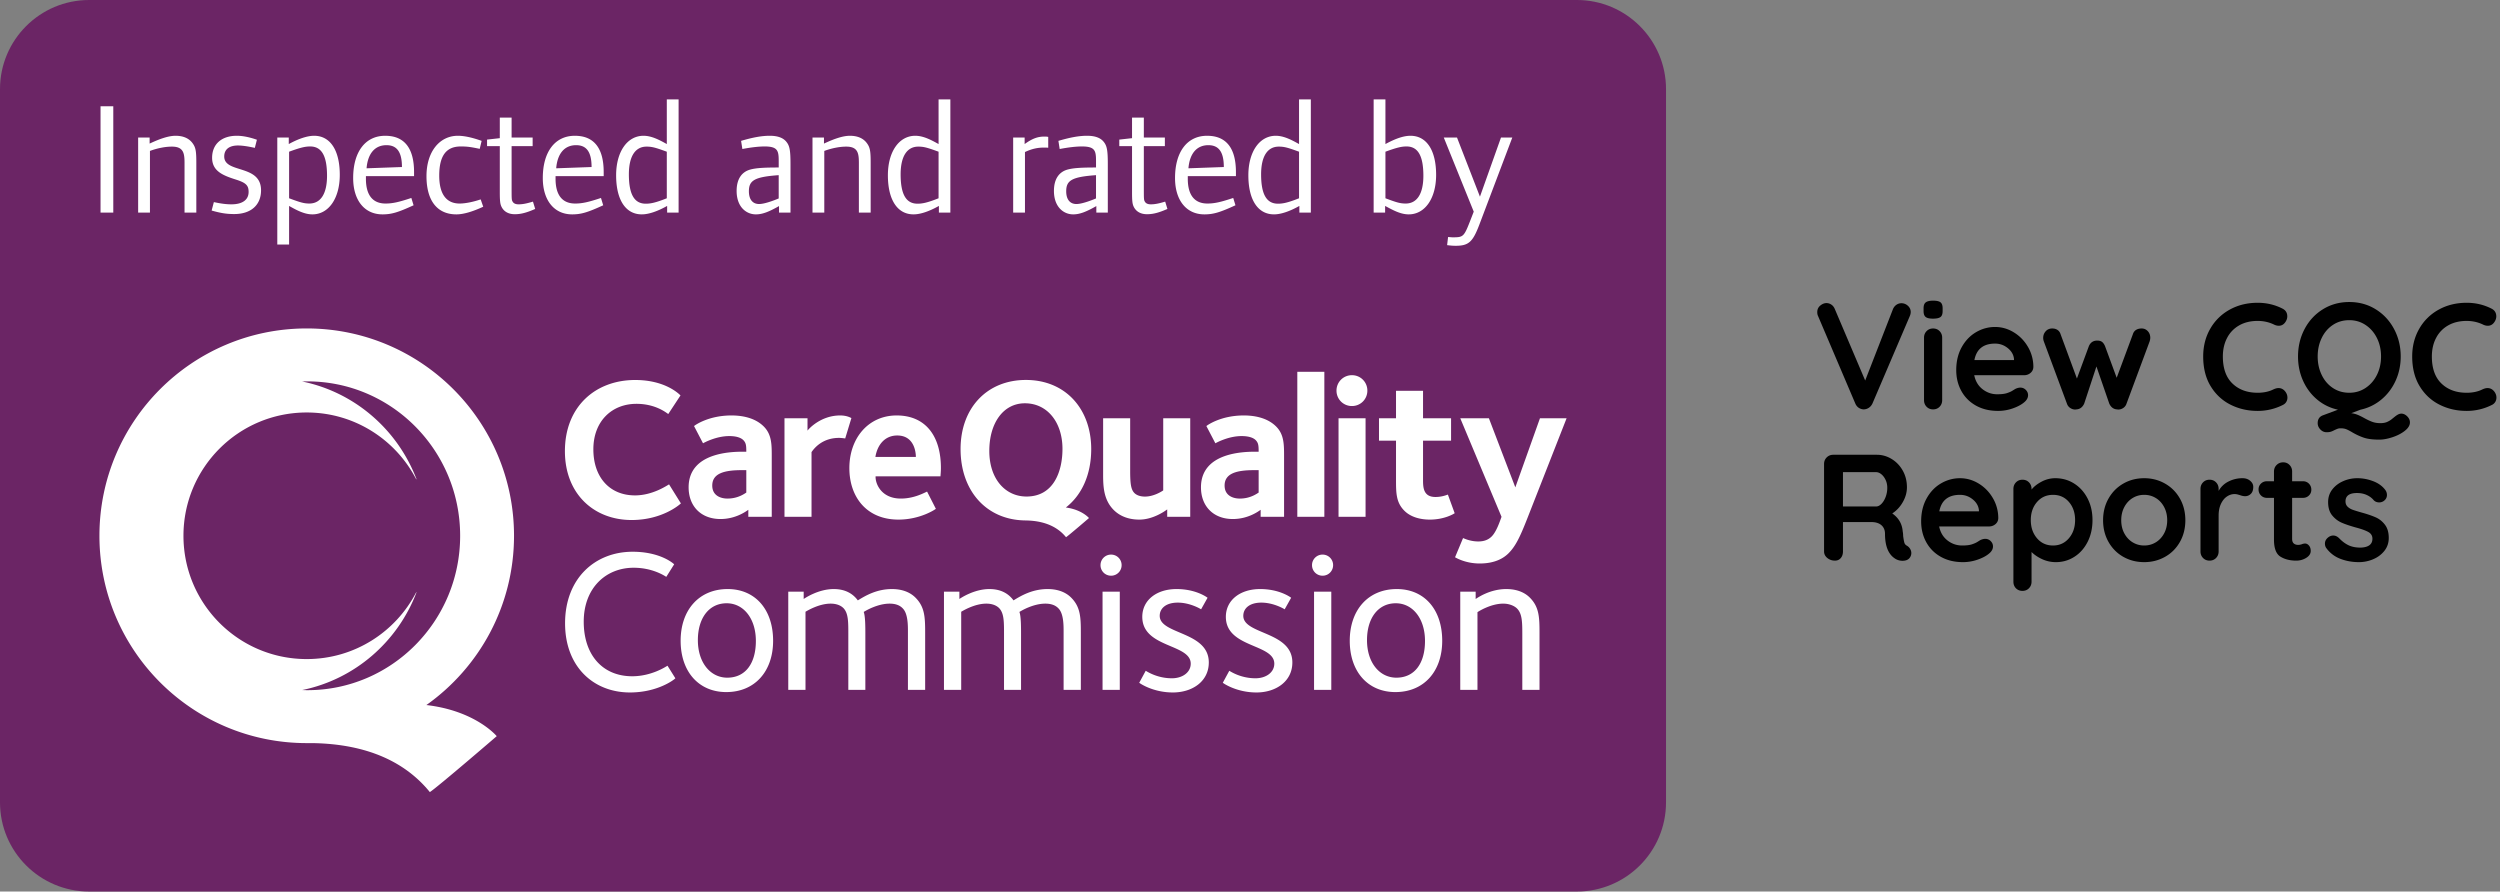 <svg viewBox="0 0 673 240" xmlns="http://www.w3.org/2000/svg" xml:space="preserve" style="fill-rule:evenodd;clip-rule:evenodd;stroke-linejoin:round;stroke-miterlimit:1.414"><rect x="0" y="0" width="673" height="240" fill="#808080" stroke="none"/><path d="M511.84 81.629c.679 0 1.269.231 1.771.692.503.462.754 1.018.754 1.67 0 .352-.082.719-.245 1.099l-10.055 23.531c-.245.516-.584.909-1.018 1.181a2.572 2.572 0 0 1-1.384.407 2.579 2.579 0 0 1-1.283-.428c-.393-.257-.699-.631-.916-1.119l-10.056-23.613c-.135-.271-.203-.611-.203-1.018 0-.733.271-1.323.814-1.771.543-.448 1.099-.671 1.669-.671.462 0 .896.135 1.303.407.407.271.719.665.936 1.18l8.183 19.257 7.491-19.257c.217-.488.53-.868.937-1.14a2.308 2.308 0 0 1 1.302-.407Zm10.993 26.096c0 .706-.231 1.296-.692 1.771-.462.475-1.045.713-1.751.713s-1.289-.238-1.751-.713c-.461-.475-.692-1.065-.692-1.771V90.912c0-.706.231-1.296.692-1.771.462-.475 1.045-.713 1.751-.713s1.289.238 1.751.713c.461.475.692 1.065.692 1.771v16.813Zm-2.484-21.943c-.923 0-1.574-.149-1.954-.448-.38-.299-.57-.828-.57-1.588v-.773c0-.76.204-1.289.611-1.588.407-.299 1.058-.448 1.954-.448.95 0 1.615.149 1.995.448.38.299.57.828.57 1.588v.773c0 .787-.197 1.323-.591 1.608-.393.285-1.065.428-2.015.428Zm27.033 13.028c-.027.651-.285 1.18-.774 1.587a2.589 2.589 0 0 1-1.71.611h-13.434c.325 1.601 1.072 2.857 2.239 3.766 1.167.909 2.483 1.364 3.949 1.364 1.112 0 1.981-.102 2.605-.306.624-.203 1.12-.42 1.486-.651.367-.231.618-.387.753-.468.489-.244.95-.367 1.385-.367.57 0 1.058.204 1.465.611.407.407.611.882.611 1.425 0 .733-.38 1.398-1.14 1.995-.76.624-1.778 1.153-3.053 1.588a11.939 11.939 0 0 1-3.868.651c-2.28 0-4.268-.475-5.964-1.425-1.697-.95-3.006-2.259-3.929-3.929-.923-1.669-1.384-3.548-1.384-5.638 0-2.334.488-4.383 1.465-6.148.978-1.764 2.267-3.114 3.868-4.05 1.601-.937 3.311-1.405 5.13-1.405 1.791 0 3.481.489 5.068 1.466 1.588.977 2.857 2.293 3.807 3.949a10.614 10.614 0 0 1 1.425 5.374Zm-10.3-6.311c-3.149 0-5.008 1.479-5.578 4.438h10.667v-.285c-.109-1.14-.665-2.117-1.67-2.931-1.004-.815-2.144-1.222-3.419-1.222Zm39.449-4.071c.652 0 1.201.238 1.649.713.448.475.672 1.078.672 1.811 0 .245-.054.557-.163.937l-6.229 16.773a2.206 2.206 0 0 1-.875 1.16 2.385 2.385 0 0 1-1.364.428l-.326-.041c-.922-.054-1.615-.57-2.076-1.547l-3.46-10.015-3.298 10.015c-.462.977-1.154 1.493-2.076 1.547l-.326.041c-.489 0-.943-.143-1.364-.428a2.206 2.206 0 0 1-.875-1.16l-6.229-16.773a2.713 2.713 0 0 1-.163-.937c0-.678.224-1.269.672-1.771.448-.502 1.038-.753 1.771-.753.543 0 1.011.129 1.404.387.394.258.672.644.835 1.16l4.397 11.929 3.216-8.713c.434-1.004 1.181-1.506 2.239-1.506.57 0 1.011.122 1.323.366.312.245.577.625.794 1.14l3.135 8.509 4.356-11.725c.163-.516.448-.902.855-1.16.407-.258.909-.387 1.506-.387Zm37.944-5.333c.841.434 1.262 1.126 1.262 2.076 0 .57-.204 1.127-.611 1.669-.434.57-.991.855-1.669.855-.462 0-.923-.122-1.384-.366-1.33-.624-2.769-.936-4.316-.936-1.9 0-3.555.4-4.967 1.201a8.143 8.143 0 0 0-3.257 3.379c-.76 1.452-1.14 3.114-1.14 4.987 0 3.202.862 5.632 2.586 7.287 1.723 1.656 3.983 2.484 6.778 2.484 1.656 0 3.094-.313 4.316-.937.488-.217.922-.325 1.302-.325.706 0 1.303.298 1.792.895.407.516.61 1.072.61 1.669 0 .435-.108.828-.325 1.181-.217.353-.53.624-.937.814a14.9 14.9 0 0 1-6.758 1.588c-2.66 0-5.102-.563-7.328-1.69-2.226-1.126-4.003-2.788-5.333-4.987-1.33-2.198-1.995-4.858-1.995-7.979 0-2.769.631-5.252 1.893-7.45a13.431 13.431 0 0 1 5.231-5.15c2.226-1.235 4.737-1.853 7.532-1.853 2.416 0 4.655.529 6.718 1.588Zm31.958 28.254c.57 0 1.099.244 1.588.733.489.488.733 1.031.733 1.628 0 .787-.455 1.54-1.364 2.26-.909.719-2.022 1.296-3.338 1.73-1.317.434-2.491.651-3.522.651-1.737 0-3.114-.169-4.132-.509a16.635 16.635 0 0 1-3.074-1.404c-.678-.407-1.235-.699-1.669-.876-.434-.176-.95-.264-1.547-.264-.326 0-.597.041-.814.122-.218.081-.502.203-.855.366-.353.19-.679.333-.977.428-.299.095-.679.142-1.14.142-.652 0-1.215-.251-1.69-.753-.475-.502-.712-1.065-.712-1.689 0-1.059.475-1.765 1.425-2.117l4.03-1.507a12.823 12.823 0 0 1-5.618-2.748c-1.629-1.37-2.891-3.06-3.786-5.068-.896-2.009-1.344-4.18-1.344-6.514 0-2.687.59-5.15 1.771-7.389 1.181-2.24 2.823-4.01 4.926-5.313 2.104-1.303 4.472-1.954 7.104-1.954 2.633 0 5.001.651 7.105 1.954 2.103 1.303 3.752 3.073 4.946 5.313 1.194 2.239 1.791 4.702 1.791 7.389 0 2.334-.454 4.505-1.363 6.514-.91 2.008-2.185 3.698-3.827 5.068a12.975 12.975 0 0 1-5.639 2.748l-2.483.937c.624.081 1.201.23 1.73.447.529.218 1.133.516 1.812.896.841.462 1.574.801 2.198 1.018.624.217 1.33.326 2.117.326.679 0 1.262-.102 1.751-.306a5.693 5.693 0 0 0 1.425-.875c.162-.136.407-.333.732-.59.326-.258.625-.455.896-.591.271-.135.543-.203.814-.203ZM623.92 95.96c0 1.818.359 3.474 1.079 4.967.719 1.492 1.723 2.666 3.012 3.521s2.762 1.283 4.417 1.283c1.629 0 3.094-.435 4.397-1.303 1.303-.869 2.321-2.043 3.054-3.522.732-1.479 1.099-3.128 1.099-4.946 0-1.819-.367-3.468-1.099-4.947-.733-1.479-1.751-2.653-3.054-3.521-1.303-.869-2.768-1.303-4.397-1.303-1.655 0-3.128.427-4.417 1.282-1.289.855-2.293 2.029-3.012 3.522-.72 1.493-1.079 3.148-1.079 4.967Zm46.818-12.865c.841.434 1.262 1.126 1.262 2.076 0 .57-.203 1.127-.611 1.669-.434.57-.99.855-1.669.855-.461 0-.923-.122-1.384-.366-1.33-.624-2.768-.936-4.315-.936-1.9 0-3.556.4-4.967 1.201a8.137 8.137 0 0 0-3.257 3.379c-.76 1.452-1.14 3.114-1.14 4.987 0 3.202.862 5.632 2.585 7.287 1.724 1.656 3.983 2.484 6.779 2.484 1.655 0 3.094-.313 4.315-.937.489-.217.923-.325 1.303-.325.706 0 1.303.298 1.791.895.407.516.611 1.072.611 1.669 0 .435-.109.828-.326 1.181a2.116 2.116 0 0 1-.936.814 14.903 14.903 0 0 1-6.758 1.588c-2.66 0-5.103-.563-7.328-1.69-2.226-1.126-4.004-2.788-5.334-4.987-1.33-2.198-1.995-4.858-1.995-7.979 0-2.769.631-5.252 1.894-7.45a13.425 13.425 0 0 1 5.231-5.15c2.226-1.235 4.736-1.853 7.532-1.853 2.415 0 4.654.529 6.717 1.588Zm-157.35 63.836c.352.217.631.502.834.855.204.353.305.719.305 1.099a2.1 2.1 0 0 1-.488 1.343c-.407.489-1.031.733-1.873.733a3.651 3.651 0 0 1-1.791-.448c-1.954-1.112-2.931-3.379-2.931-6.798 0-.978-.319-1.751-.957-2.321-.638-.57-1.554-.855-2.748-.855h-7.613v7.898c0 .733-.197 1.33-.591 1.791-.393.462-.916.693-1.567.693-.787 0-1.472-.238-2.056-.713-.583-.475-.875-1.065-.875-1.771v-23.531c0-.706.237-1.296.712-1.771.475-.475 1.066-.713 1.771-.713h11.725c1.412 0 2.741.38 3.99 1.14 1.248.76 2.246 1.805 2.992 3.135.747 1.33 1.12 2.823 1.12 4.478 0 1.357-.367 2.681-1.099 3.97-.733 1.289-1.683 2.314-2.85 3.073 1.71 1.195 2.646 2.796 2.809 4.804.081.435.122.855.122 1.263.109.841.217 1.445.326 1.811.108.367.353.645.733.835Zm-8.346-10.585c.488 0 .963-.231 1.425-.692.461-.462.841-1.079 1.139-1.853a6.882 6.882 0 0 0 .448-2.504c0-.759-.149-1.458-.448-2.096-.298-.638-.678-1.147-1.139-1.527-.462-.38-.937-.57-1.425-.57h-8.916v9.242h8.916Zm32.895 3.175c-.027.652-.285 1.181-.774 1.588a2.589 2.589 0 0 1-1.71.611h-13.435c.326 1.601 1.072 2.856 2.24 3.765 1.167.91 2.483 1.364 3.949 1.364 1.112 0 1.981-.101 2.605-.305.624-.204 1.12-.421 1.486-.651.367-.231.618-.387.753-.469.489-.244.95-.366 1.384-.366a2 2 0 0 1 1.466.611c.407.407.611.882.611 1.425 0 .732-.38 1.397-1.14 1.994-.76.625-1.778 1.154-3.054 1.588a11.93 11.93 0 0 1-3.867.652c-2.28 0-4.268-.475-5.964-1.425-1.697-.95-3.006-2.26-3.929-3.929s-1.384-3.549-1.384-5.639c0-2.334.488-4.383 1.465-6.147.977-1.764 2.267-3.114 3.868-4.051 1.601-.936 3.311-1.404 5.13-1.404 1.791 0 3.48.488 5.068 1.465 1.588.977 2.857 2.294 3.807 3.949a10.617 10.617 0 0 1 1.425 5.374Zm-10.3-6.31c-3.149 0-5.008 1.479-5.578 4.438h10.667v-.285c-.109-1.14-.665-2.117-1.67-2.932-1.004-.814-2.144-1.221-3.419-1.221Zm25.648-4.478c1.873 0 3.569.481 5.089 1.445 1.52.963 2.721 2.3 3.603 4.01.882 1.71 1.323 3.65 1.323 5.822 0 2.171-.434 4.118-1.303 5.842-.868 1.723-2.056 3.067-3.562 4.03-1.506.964-3.169 1.446-4.987 1.446a8.738 8.738 0 0 1-3.685-.794c-1.153-.53-2.11-1.174-2.87-1.934v7.979c0 .706-.23 1.296-.692 1.771-.461.475-1.045.713-1.75.713-.706 0-1.29-.231-1.751-.692-.461-.462-.692-1.059-.692-1.792v-24.956c0-.705.231-1.296.692-1.771.461-.475 1.045-.712 1.751-.712.705 0 1.289.237 1.75.712.462.475.692 1.066.692 1.771v.163c.652-.814 1.561-1.527 2.728-2.137a7.794 7.794 0 0 1 3.664-.916Zm-.611 18.116c1.737 0 3.162-.651 4.275-1.954 1.113-1.303 1.669-2.931 1.669-4.885 0-1.954-.549-3.576-1.649-4.865-1.099-1.289-2.531-1.934-4.295-1.934-1.764 0-3.202.645-4.315 1.934-1.113 1.289-1.669 2.911-1.669 4.865 0 1.954.556 3.582 1.669 4.885s2.551 1.954 4.315 1.954Zm35.623-6.799c0 2.172-.489 4.119-1.466 5.843-.977 1.723-2.313 3.06-4.01 4.01-1.696.95-3.562 1.425-5.598 1.425-2.062 0-3.935-.475-5.618-1.425-1.683-.95-3.012-2.287-3.99-4.01-.977-1.724-1.465-3.671-1.465-5.843 0-2.171.488-4.118 1.465-5.842.978-1.723 2.307-3.067 3.99-4.03 1.683-.964 3.556-1.445 5.618-1.445 2.036 0 3.902.481 5.598 1.445 1.697.963 3.033 2.307 4.01 4.03.977 1.724 1.466 3.671 1.466 5.842Zm-4.885 0c0-1.329-.279-2.517-.835-3.562-.556-1.045-1.303-1.852-2.239-2.422-.937-.57-1.975-.855-3.115-.855-1.14 0-2.178.285-3.114.855-.936.57-1.683 1.377-2.239 2.422-.557 1.045-.835 2.233-.835 3.562 0 1.33.278 2.511.835 3.542.556 1.032 1.303 1.832 2.239 2.402.936.57 1.974.855 3.114.855s2.178-.285 3.115-.855c.936-.57 1.683-1.37 2.239-2.402.556-1.031.835-2.212.835-3.542Zm20.274-11.317c.814 0 1.5.23 2.056.692.556.461.835 1.004.835 1.628 0 .842-.218 1.473-.652 1.893-.434.421-.95.631-1.547.631-.407 0-.868-.095-1.384-.285a18.234 18.234 0 0 0-.55-.162 3.297 3.297 0 0 0-.916-.123c-.705 0-1.384.218-2.035.652-.652.434-1.188 1.092-1.608 1.974-.421.882-.631 1.934-.631 3.155v9.649c0 .706-.231 1.296-.693 1.771-.461.475-1.044.713-1.75.713s-1.289-.238-1.751-.713c-.461-.475-.692-1.065-.692-1.771v-16.814c0-.705.231-1.296.692-1.771.462-.475 1.045-.712 1.751-.712s1.289.237 1.75.712c.462.475.693 1.066.693 1.771v.529a6.162 6.162 0 0 1 2.687-2.544 8.252 8.252 0 0 1 3.745-.875Zm16.855 17.587c.38 0 .726.183 1.038.55.312.366.468.848.468 1.445 0 .733-.4 1.35-1.201 1.852s-1.703.754-2.707.754c-1.683 0-3.101-.36-4.255-1.079-1.153-.72-1.73-2.246-1.73-4.58v-11.237h-1.873c-.651 0-1.194-.217-1.628-.651-.434-.434-.652-.977-.652-1.629 0-.624.218-1.146.652-1.567.434-.421.977-.631 1.628-.631h1.873v-2.606c0-.705.237-1.296.712-1.771.475-.475 1.066-.712 1.771-.712.679 0 1.249.237 1.71.712.462.475.692 1.066.692 1.771v2.606h2.891c.651 0 1.194.217 1.628.651.435.435.652.977.652 1.629 0 .624-.217 1.146-.652 1.567-.434.421-.977.631-1.628.631h-2.891v11.033c0 .57.15.984.448 1.242.299.258.706.386 1.222.386.217 0 .515-.054.895-.162a2.43 2.43 0 0 1 .937-.204Zm5.699 1.221c-.244-.325-.366-.732-.366-1.221 0-.706.353-1.303 1.058-1.791.38-.244.774-.367 1.181-.367.57 0 1.113.258 1.628.774.815.841 1.663 1.466 2.545 1.873.882.407 1.947.61 3.196.61 2.117-.081 3.175-.882 3.175-2.402 0-.787-.359-1.384-1.079-1.791-.719-.407-1.838-.814-3.358-1.221-1.574-.435-2.857-.869-3.848-1.303-.99-.434-1.845-1.093-2.564-1.975-.72-.882-1.079-2.069-1.079-3.562 0-1.303.373-2.436 1.119-3.399.747-.964 1.724-1.71 2.932-2.239a9.464 9.464 0 0 1 3.847-.794c1.384 0 2.768.257 4.152.773 1.385.516 2.47 1.276 3.257 2.28.353.434.53.923.53 1.466 0 .624-.258 1.14-.774 1.547-.38.298-.814.448-1.303.448-.597 0-1.085-.19-1.465-.57-.489-.598-1.12-1.073-1.893-1.425-.774-.353-1.649-.53-2.626-.53-2.063 0-3.094.747-3.094 2.24 0 .597.19 1.078.57 1.445.38.366.861.651 1.445.855.583.203 1.404.454 2.463.753 1.466.407 2.687.828 3.664 1.262.977.434 1.805 1.099 2.483 1.995.679.895 1.018 2.076 1.018 3.542 0 1.33-.393 2.49-1.18 3.481-.788.99-1.799 1.743-3.034 2.259a9.778 9.778 0 0 1-3.806.774c-1.791 0-3.461-.299-5.008-.896a8.32 8.32 0 0 1-3.786-2.891Z" style="fill-rule:nonzero"/><path d="M448.493 24c0-13.246-10.754-24-24-24H24C10.754 0 0 10.754 0 24v192c0 13.246 10.754 24 24 24h400.493c13.246 0 24-10.754 24-24V24Z" style="fill:#6b2565"/><path d="M334.696 165.779c0-1.967 1.634-3.553 4.856-3.553 3.218 0 5.947 1.586 6.28 1.804l1.744-3.11c-.273-.218-3.219-2.345-8.35-2.345-5.402 0-9.224 3.002-9.224 7.477 0 8.41 13.041 7.208 13.041 12.608 0 2.357-2.23 3.934-5.076 3.934-3.817 0-6.496-1.687-7.04-2.022l-1.749 3.229c.335.271 3.826 2.612 9.069 2.612 5.177 0 9.656-2.944 9.656-8.079 0-8.402-13.207-7.482-13.207-12.555Zm19.048 19.927h4.641v-26.427h-4.641v26.427Zm-41.548-19.927c0-1.967 1.641-3.553 4.859-3.553 3.219 0 5.953 1.586 6.279 1.804l1.742-3.11c-.271-.218-3.217-2.345-8.348-2.345-5.4 0-9.224 3.002-9.224 7.477 0 8.41 13.041 7.208 13.041 12.608 0 2.357-2.232 3.934-5.074 3.934-3.819 0-6.491-1.687-7.042-2.022l-1.749 3.229c.335.271 3.822 2.612 9.061 2.612 5.193 0 9.668-2.944 9.668-8.079 0-8.402-13.213-7.482-13.213-12.555Zm-30.185-7.204c-3.979 0-6.986 1.684-9.171 3.052-1.198-1.636-3.165-3.052-6.491-3.052-4.149 0-7.756 2.453-8.081 2.671v-1.967h-4.15v26.427h4.639v-21.024c.39-.209 3.55-2.183 6.768-2.183 1.584 0 2.736.498 3.443 1.205 1.368 1.423 1.315 3.825 1.315 7.366v14.636h4.584v-14.795c0-2.13 0-5.022-.441-6.174.599-.381 3.767-2.238 6.986-2.238 1.579 0 2.784.443 3.606 1.368 1.361 1.478 1.306 4.745 1.306 6.391v15.448h4.641v-15.339c0-4.26-.11-6.991-2.621-9.502-.815-.812-2.672-2.29-6.333-2.29Zm17.089-9.277a2.823 2.823 0 0 0-2.84 2.839 2.82 2.82 0 0 0 2.84 2.842 2.822 2.822 0 0 0 2.838-2.842 2.823 2.823 0 0 0-2.838-2.839Zm-2.293 36.408h4.641v-26.427h-4.641v26.427Zm-56.705-27.131c-3.987 0-6.985 1.684-9.17 3.052-1.203-1.636-3.172-3.052-6.497-3.052-4.15 0-7.758 2.453-8.082 2.671v-1.967h-4.15v26.427h4.639v-21.024c.381-.209 3.546-2.183 6.77-2.183 1.585 0 2.734.498 3.443 1.205 1.366 1.423 1.313 3.825 1.313 7.366v14.636h4.586v-14.795c0-2.13 0-5.022-.443-6.174.606-.381 3.767-2.238 6.985-2.238 1.586 0 2.79.443 3.607 1.368 1.369 1.478 1.314 4.745 1.314 6.391v15.448h4.636v-15.339c0-4.26-.106-6.991-2.624-9.502-.815-.812-2.673-2.29-6.327-2.29Zm165.394 0c-4.478 0-7.806 2.398-8.247 2.671v-1.967h-4.145v26.427h4.634v-20.907c.225-.17 3.551-2.3 6.941-2.3 1.634 0 2.998.606 3.707 1.313 1.361 1.368 1.421 3.549 1.421 6.881v15.013h4.633v-15.339c0-4.26-.108-6.991-2.619-9.502-.817-.812-2.674-2.29-6.325-2.29Zm-29.587 23.856c-4.529 0-7.91-4.044-7.91-10.097 0-5.948 3-9.933 7.747-9.933 4.531 0 7.866 4.087 7.866 10.147 0 6.011-2.789 9.883-7.703 9.883Zm.11-23.856c-7.694 0-12.663 5.618-12.663 13.923 0 8.347 4.914 13.81 12.282 13.81 7.64 0 12.607-5.518 12.607-13.81 0-8.468-4.851-13.923-12.226-13.923ZM170.192 182.05c-8.028 0-13.052-5.793-13.052-14.689 0-9.117 6.004-14.524 13.433-14.524 5.13 0 8.346 2.185 8.789 2.457l2.123-3.382c-.436-.436-3.98-3.383-11.185-3.383-10.046 0-18.182 7.099-18.182 19.272 0 11.729 7.698 18.612 17.468 18.612 7.375 0 11.844-3.383 12.225-3.819l-2.121-3.383c-.388.218-4.26 2.839-9.498 2.839Zm185.845-32.752a2.82 2.82 0 0 0-2.839 2.839 2.819 2.819 0 0 0 2.839 2.842 2.821 2.821 0 0 0 2.837-2.842 2.823 2.823 0 0 0-2.837-2.839Zm-160.258 33.133c-4.524 0-7.912-4.044-7.912-10.097 0-5.948 2.998-9.933 7.749-9.933 4.531 0 7.864 4.087 7.864 10.147 0 6.011-2.782 9.883-7.701 9.883Zm.108-23.856c-7.694 0-12.66 5.618-12.66 13.923 0 8.347 4.913 13.81 12.279 13.81 7.641 0 12.615-5.518 12.615-13.81 0-8.468-4.857-13.923-12.234-13.923Zm80.443-24.909c-5.68 0-10.009-4.701-10.009-12.274 0-7.528 3.783-12.826 9.579-12.826 6.057 0 10.118 5.135 10.118 12.28 0 5.789-2.217 12.82-9.688 12.82Zm17.424-12.772c0-10.813-6.925-18.609-17.586-18.609-10.444 0-17.582 7.52-17.582 18.609 0 11.294 6.982 19.028 17.282 19.206l.444.012c4.998.112 8.46 1.789 10.664 4.509.752-.489 6.179-5.163 6.179-5.163s-1.879-2.255-6.232-2.838c4.246-3.292 6.831-8.768 6.831-15.726Zm104.195 24.867c-2.102 0-3.714-.759-4.095-.915l-2.158 5.171c.218.109 2.75 1.677 6.636 1.677 4.365 0 6.625-1.618 7.763-2.749 1.881-1.887 3.074-4.315 5.12-9.548l10.513-26.805h-7.171l-6.634 18.604-7.116-18.604h-7.708l11.11 26.54c-.436 1.181-1.355 3.989-2.647 5.28-.863.863-1.994 1.349-3.613 1.349Zm-11.52-11.972c-3.186 0-3.349-2.43-3.349-4.533v-10.622h7.547v-6.042h-7.547v-7.382h-7.274v7.382h-4.582v6.042h4.582v10.358c0 3.725 0 6.256 2.268 8.518 1.776 1.782 4.469 2.369 6.845 2.369 3.93 0 6.465-1.56 6.678-1.72l-1.828-5.015c-.484.163-1.675.645-3.34.645Zm-18.82-21.197h-7.277v26.54h7.277v-26.54Zm-3.666-3.288a4.117 4.117 0 0 0 4.15-4.149 4.12 4.12 0 0 0-4.15-4.152 4.123 4.123 0 0 0-4.157 4.152 4.12 4.12 0 0 0 4.157 4.149Zm-7.43-9.219h-7.279v39.047h7.279v-39.047Zm-26.853 30.629c0-3.342 3.344-4.152 8.035-4.152h1.131v6.045c-.321.156-2.103 1.61-5.069 1.61-1.776 0-4.097-.754-4.097-3.503Zm9.703 6.525v1.893h6.307v-15.909c0-3.456.061-6.206-2.148-8.418-2.594-2.585-6.418-2.963-8.685-2.963-6.095 0-9.708 2.532-10.082 2.854l2.423 4.643c.381-.221 3.56-1.944 7.062-1.944 2.001 0 3.185.485 3.776 1.077.755.761.81 1.511.81 3.129h-.756c-3.233 0-14.769.163-14.769 9.595 0 5.024 3.285 8.527 8.572 8.527 4.205 0 7.008-2.154 7.49-2.484Zm-32.642 2.64c3.769 0 7.061-2.418 7.489-2.75v2.003h6.199v-26.54h-7.272v19.421c-.436.322-2.594 1.668-4.914 1.668-1.72 0-2.53-.645-2.849-.964-.973-.975-1.135-2.699-1.135-6.155v-13.97h-7.281v14.296c0 3.453-.109 7.438 2.858 10.406 1.729 1.728 4.104 2.585 6.905 2.585Zm-71.067-16.874c.538-3.297 2.584-5.77 5.878-5.77 4.475 0 5.014 4.317 5.014 5.77h-10.892Zm5.715-11.163c-7.545 0-12.723 6.038-12.723 14.184 0 7.71 4.586 13.853 13.212 13.853 5.877 0 9.919-2.75 10.075-2.906l-2.367-4.638c-1.138.538-3.721 1.882-7.069 1.882-5.28 0-6.897-4.044-6.79-5.984h17.472c0-.369.11-1.131.11-2.262 0-8.628-4.157-14.129-11.92-14.129Zm-22.907 9.867c.809-1.18 3.013-3.829 7.441-3.829.374 0 1.404.105 1.622.163l1.672-5.504c-.162-.046-1.137-.697-3.026-.697-5.287 0-8.572 3.718-8.79 4.099v-3.349h-6.199v26.54h7.28v-17.423Zm-17.56 10.898c-.319.156-2.102 1.61-5.07 1.61-1.774 0-4.095-.754-4.095-3.503 0-3.342 3.342-4.152 8.036-4.152h1.129v6.045Zm-15.526-1.411c0 5.024 3.285 8.527 8.573 8.527 4.204 0 7.008-2.154 7.497-2.484v1.893h6.306v-15.909c0-3.456.055-6.206-2.155-8.418-2.592-2.585-6.416-2.963-8.682-2.963-6.096 0-9.709 2.532-10.083 2.854l2.421 4.643c.381-.221 3.567-1.944 7.07-1.944 1.993 0 3.179.485 3.769 1.077.755.761.81 1.511.81 3.129h-.755c-3.232 0-14.771.163-14.771 9.595Zm-15.348 8.794c8.138 0 12.83-4.043 13.266-4.474l-3.184-5.12c-.592.318-4.423 2.966-9.17 2.966-6.843 0-11.21-4.905-11.21-12.406 0-7.655 5.067-12.243 11.591-12.243 5.231 0 8.142 2.48 8.571 2.748l3.294-5.01c-.381-.378-4.102-4.154-12.184-4.154-10.733 0-18.93 7.173-18.93 19.15 0 11.534 7.82 18.543 17.956 18.543Zm-88.691 45.772c14.152-2.883 25.704-12.968 30.788-26.301-.031-.019-.068-.01-.106.024-5.52 10.648-16.626 17.938-29.451 17.938-18.331 0-33.182-14.862-33.182-33.195 0-18.327 14.851-33.186 33.182-33.186 12.825 0 23.935 7.293 29.456 17.943.036.026.074.043.101.014-5.084-13.331-16.64-23.416-30.788-26.3.462-.017.922-.031 1.389-.031 22.724 0 41.143 18.606 41.143 41.56 0 22.962-18.419 41.57-41.143 41.57-.467 0-.927-.02-1.389-.036Zm33.442 4.037c14.271-10.113 23.593-26.749 23.593-45.571 0-30.822-24.983-55.811-55.804-55.811-30.823 0-55.802 24.989-55.802 55.811 0 30.836 24.979 55.818 55.802 55.818h1.589c14.842.252 25.044 5.18 31.557 13.188 2.189-1.434 18.005-15.057 18.005-15.057s-5.664-6.838-18.94-8.378ZM27.064 28.611h3.433v28.627h-3.433zm22.613 28.627V44.834c0-3.004.17-5.364-3.39-5.364-1.716 0-3.82.385-5.921 1.159v16.609h-3.177V37.023h3.091v1.63c2.918-1.373 5.19-2.102 6.994-2.102 2.058 0 3.603.688 4.549 1.975.858 1.157 1.028 2.103 1.028 5.28v13.432h-3.174Zm13.386.386c-2.102 0-3.647-.257-6.091-.944l.599-2.276c1.974.431 3.39.603 4.72.603 2.961 0 4.634-1.204 4.634-3.349 0-1.716-.687-2.448-3.39-3.304-3.517-1.116-6.436-2.276-6.436-5.88 0-3.692 2.574-5.923 6.651-5.923 1.502 0 3.348.343 5.406 1.072l-.558 2.189c-1.888-.428-3.431-.644-4.548-.644-2.317 0-3.69 1.032-3.69 2.961 0 4.636 9.912 2.018 9.912 9.1 0 3.99-2.746 6.395-7.209 6.395Zm20.423-18.197c-1.371 0-2.744.342-5.662 1.414v12.533c3.004 1.116 3.99 1.418 5.449 1.418 3.047 0 4.763-2.619 4.763-7.468 0-5.451-1.502-7.897-4.55-7.897Zm.603 18.283c-2.189 0-4.377-1.202-6.265-2.274v10.385h-3.177V37.023h3.091v1.759c2.575-1.416 4.978-2.231 6.821-2.231 4.378 0 6.91 3.949 6.91 10.514 0 6.352-3.004 10.645-7.38 10.645Zm19.951-18.628c-3.045 0-5.019 2.147-5.362 6.224l9.525-.342c0-4.078-1.374-5.882-4.163-5.882Zm-5.534 8.326v.73c0 4.466 1.888 6.654 5.278 6.654 1.931 0 3.604-.388 6.951-1.502l.601 1.972c-4.207 1.933-5.965 2.448-8.369 2.448-4.804 0-7.894-3.735-7.894-9.785 0-7.039 3.26-11.374 8.625-11.374 5.106 0 7.767 3.261 7.767 9.785v1.072H98.506Zm24.328 10.302c-4.935 0-8.024-3.433-8.024-10.302 0-6.567 3.518-10.857 8.453-10.857 1.63 0 3.776.429 6.393 1.373l-.515 2.147c-2.445-.515-3.347-.644-5.106-.644-3.946 0-5.793 2.532-5.793 7.854 0 4.935 1.888 7.511 5.493 7.511 1.503 0 3.647-.429 5.664-1.116l.686 1.974c-2.875 1.33-5.32 2.06-7.251 2.06Zm15.747-.043c-1.675 0-2.919-.687-3.561-1.976-.386-.77-.474-1.63-.474-3.99V39.34h-3.431v-1.76l3.431-.384v-5.539h3.177v5.366h5.664v2.317h-5.664v10.902c0 3.519 0 3.561.3 4.078.301.472.814.687 1.588.687 1.073 0 2.146-.215 3.862-.73l.601 1.972c-2.36 1.032-3.862 1.418-5.493 1.418Zm16.51-18.585c-3.047 0-5.02 2.147-5.364 6.224l9.526-.342c0-4.078-1.373-5.882-4.162-5.882Zm-5.535 8.326v.73c0 4.466 1.888 6.654 5.278 6.654 1.93 0 3.604-.388 6.951-1.502l.601 1.972c-4.206 1.933-5.965 2.448-8.368 2.448-4.806 0-7.895-3.735-7.895-9.785 0-7.039 3.261-11.374 8.625-11.374 5.106 0 7.766 3.261 7.766 9.785v1.072h-12.958Zm29.948-6.567c-3.046-1.115-3.988-1.371-5.449-1.371-3.046 0-4.761 2.616-4.761 7.466 0 5.451 1.502 7.899 4.547 7.899 1.374 0 2.747-.302 5.663-1.461V40.841Zm.088 16.397v-1.802c-2.575 1.457-4.979 2.274-6.824 2.274-4.375 0-6.907-3.949-6.907-10.515 0-6.354 3.002-10.644 7.379-10.644 2.188 0 4.334 1.156 6.264 2.231V26.766h3.176v30.472h-3.088Zm30.036-10.085c-6.524.47-8.024 1.414-8.024 4.333 0 2.275 1.071 3.435 2.745 3.435 1.845 0 5.279-1.504 5.279-1.504v-6.264Zm.084 10.085v-1.761c-2.574 1.459-4.376 2.233-6.221 2.233-2.618 0-5.192-2.019-5.192-6.309 0-3.263 1.417-5.194 3.819-5.793 1.544-.388 3.561-.517 7.51-.517v-.815c0-3.349.17-4.849-3.777-4.849-1.545 0-3.519.213-6.008.687l-.343-2.19c3.175-.944 5.578-1.373 7.724-1.373 2.145 0 3.647.557 4.505 1.673.86 1.073 1.073 2.319 1.073 6.009v13.005h-3.09Zm21.498 0V44.834c0-3.004.171-5.364-3.388-5.364-1.717 0-3.821.385-5.923 1.159v16.609h-3.176V37.023h3.091v1.63c2.918-1.373 5.191-2.102 6.995-2.102 2.058 0 3.602.688 4.546 1.975.858 1.157 1.03 2.103 1.03 5.28v13.432h-3.175Zm21.453-16.397c-3.045-1.115-3.991-1.371-5.452-1.371-3.044 0-4.761 2.616-4.761 7.466 0 5.451 1.504 7.899 4.547 7.899 1.375 0 2.748-.302 5.666-1.461V40.841Zm.087 16.397v-1.802c-2.576 1.457-4.977 2.274-6.824 2.274-4.375 0-6.907-3.949-6.907-10.515 0-6.354 3.002-10.644 7.379-10.644 2.188 0 4.334 1.156 6.265 2.231V26.766h3.175v30.472h-3.088Zm28.404-17.512c-1.802 0-3.304.302-5.233 1.201v16.311h-3.177V37.023h3.09v1.759c2.016-1.459 3.477-2.017 5.32-2.017.343 0 .56 0 1.03.086v2.918c-.556-.043-.772-.043-1.03-.043Zm13.894 7.427c-6.522.47-8.024 1.414-8.024 4.333 0 2.275 1.073 3.435 2.746 3.435 1.845 0 5.278-1.504 5.278-1.504v-6.264Zm.084 10.085v-1.761c-2.574 1.459-4.375 2.233-6.22 2.233-2.617 0-5.192-2.019-5.192-6.309 0-3.263 1.416-5.194 3.819-5.793 1.545-.388 3.562-.517 7.509-.517v-.815c0-3.349.172-4.849-3.776-4.849-1.545 0-3.517.213-6.009.687l-.343-2.19c3.177-.944 5.578-1.373 7.724-1.373 2.145 0 3.649.557 4.505 1.673.858 1.073 1.073 2.319 1.073 6.009v13.005h-3.09Zm13.647.429c-1.675 0-2.919-.687-3.563-1.976-.386-.77-.472-1.63-.472-3.99V39.34h-3.431v-1.76l3.431-.384v-5.539h3.177v5.366h5.662v2.317h-5.662v10.902c0 3.519 0 3.561.299 4.078.3.472.815.687 1.589.687 1.073 0 2.145-.215 3.86-.73l.602 1.972c-2.358 1.032-3.863 1.418-5.492 1.418Zm16.508-18.585c-3.047 0-5.017 2.147-5.362 6.224l9.526-.342c0-4.078-1.373-5.882-4.164-5.882Zm-5.535 8.326v.73c0 4.466 1.889 6.654 5.278 6.654 1.932 0 3.604-.388 6.953-1.502l.6 1.972c-4.205 1.933-5.964 2.448-8.369 2.448-4.804 0-7.895-3.735-7.895-9.785 0-7.039 3.263-11.374 8.626-11.374 5.108 0 7.767 3.261 7.767 9.785v1.072h-12.96Zm29.949-6.567c-3.045-1.115-3.988-1.371-5.448-1.371-3.047 0-4.763 2.616-4.763 7.466 0 5.451 1.502 7.899 4.548 7.899 1.373 0 2.748-.302 5.663-1.461V40.841Zm.087 16.397v-1.802c-2.575 1.457-4.976 2.274-6.822 2.274-4.377 0-6.909-3.949-6.909-10.515 0-6.354 3.004-10.644 7.381-10.644 2.188 0 4.333 1.156 6.263 2.231V26.766h3.176v30.472h-3.089Zm28.835-17.811c-1.329 0-2.618.299-5.664 1.414v12.533c3.089 1.159 3.99 1.418 5.451 1.418 3.043 0 4.761-2.619 4.761-7.468 0-5.451-1.502-7.897-4.548-7.897Zm.601 18.283c-2.275 0-4.42-1.245-6.351-2.274v1.802h-3.088V26.766h3.174v12.016c2.662-1.459 4.893-2.231 6.737-2.231 4.376 0 6.908 3.949 6.908 10.514 0 6.352-3.004 10.645-7.38 10.645Zm19.007 2.789c-1.76 4.634-2.875 5.666-6.349 5.666-.73 0-1.332-.043-2.319-.172l.257-2.188c.601.041.946.084 1.289.084 2.874 0 3.002-.17 4.805-4.806l.817-2.103-8.067-19.957h3.561l6.176 15.922 5.665-15.922h3.047l-8.882 23.476Z" style="fill:#fff;fill-rule:nonzero"/></svg>